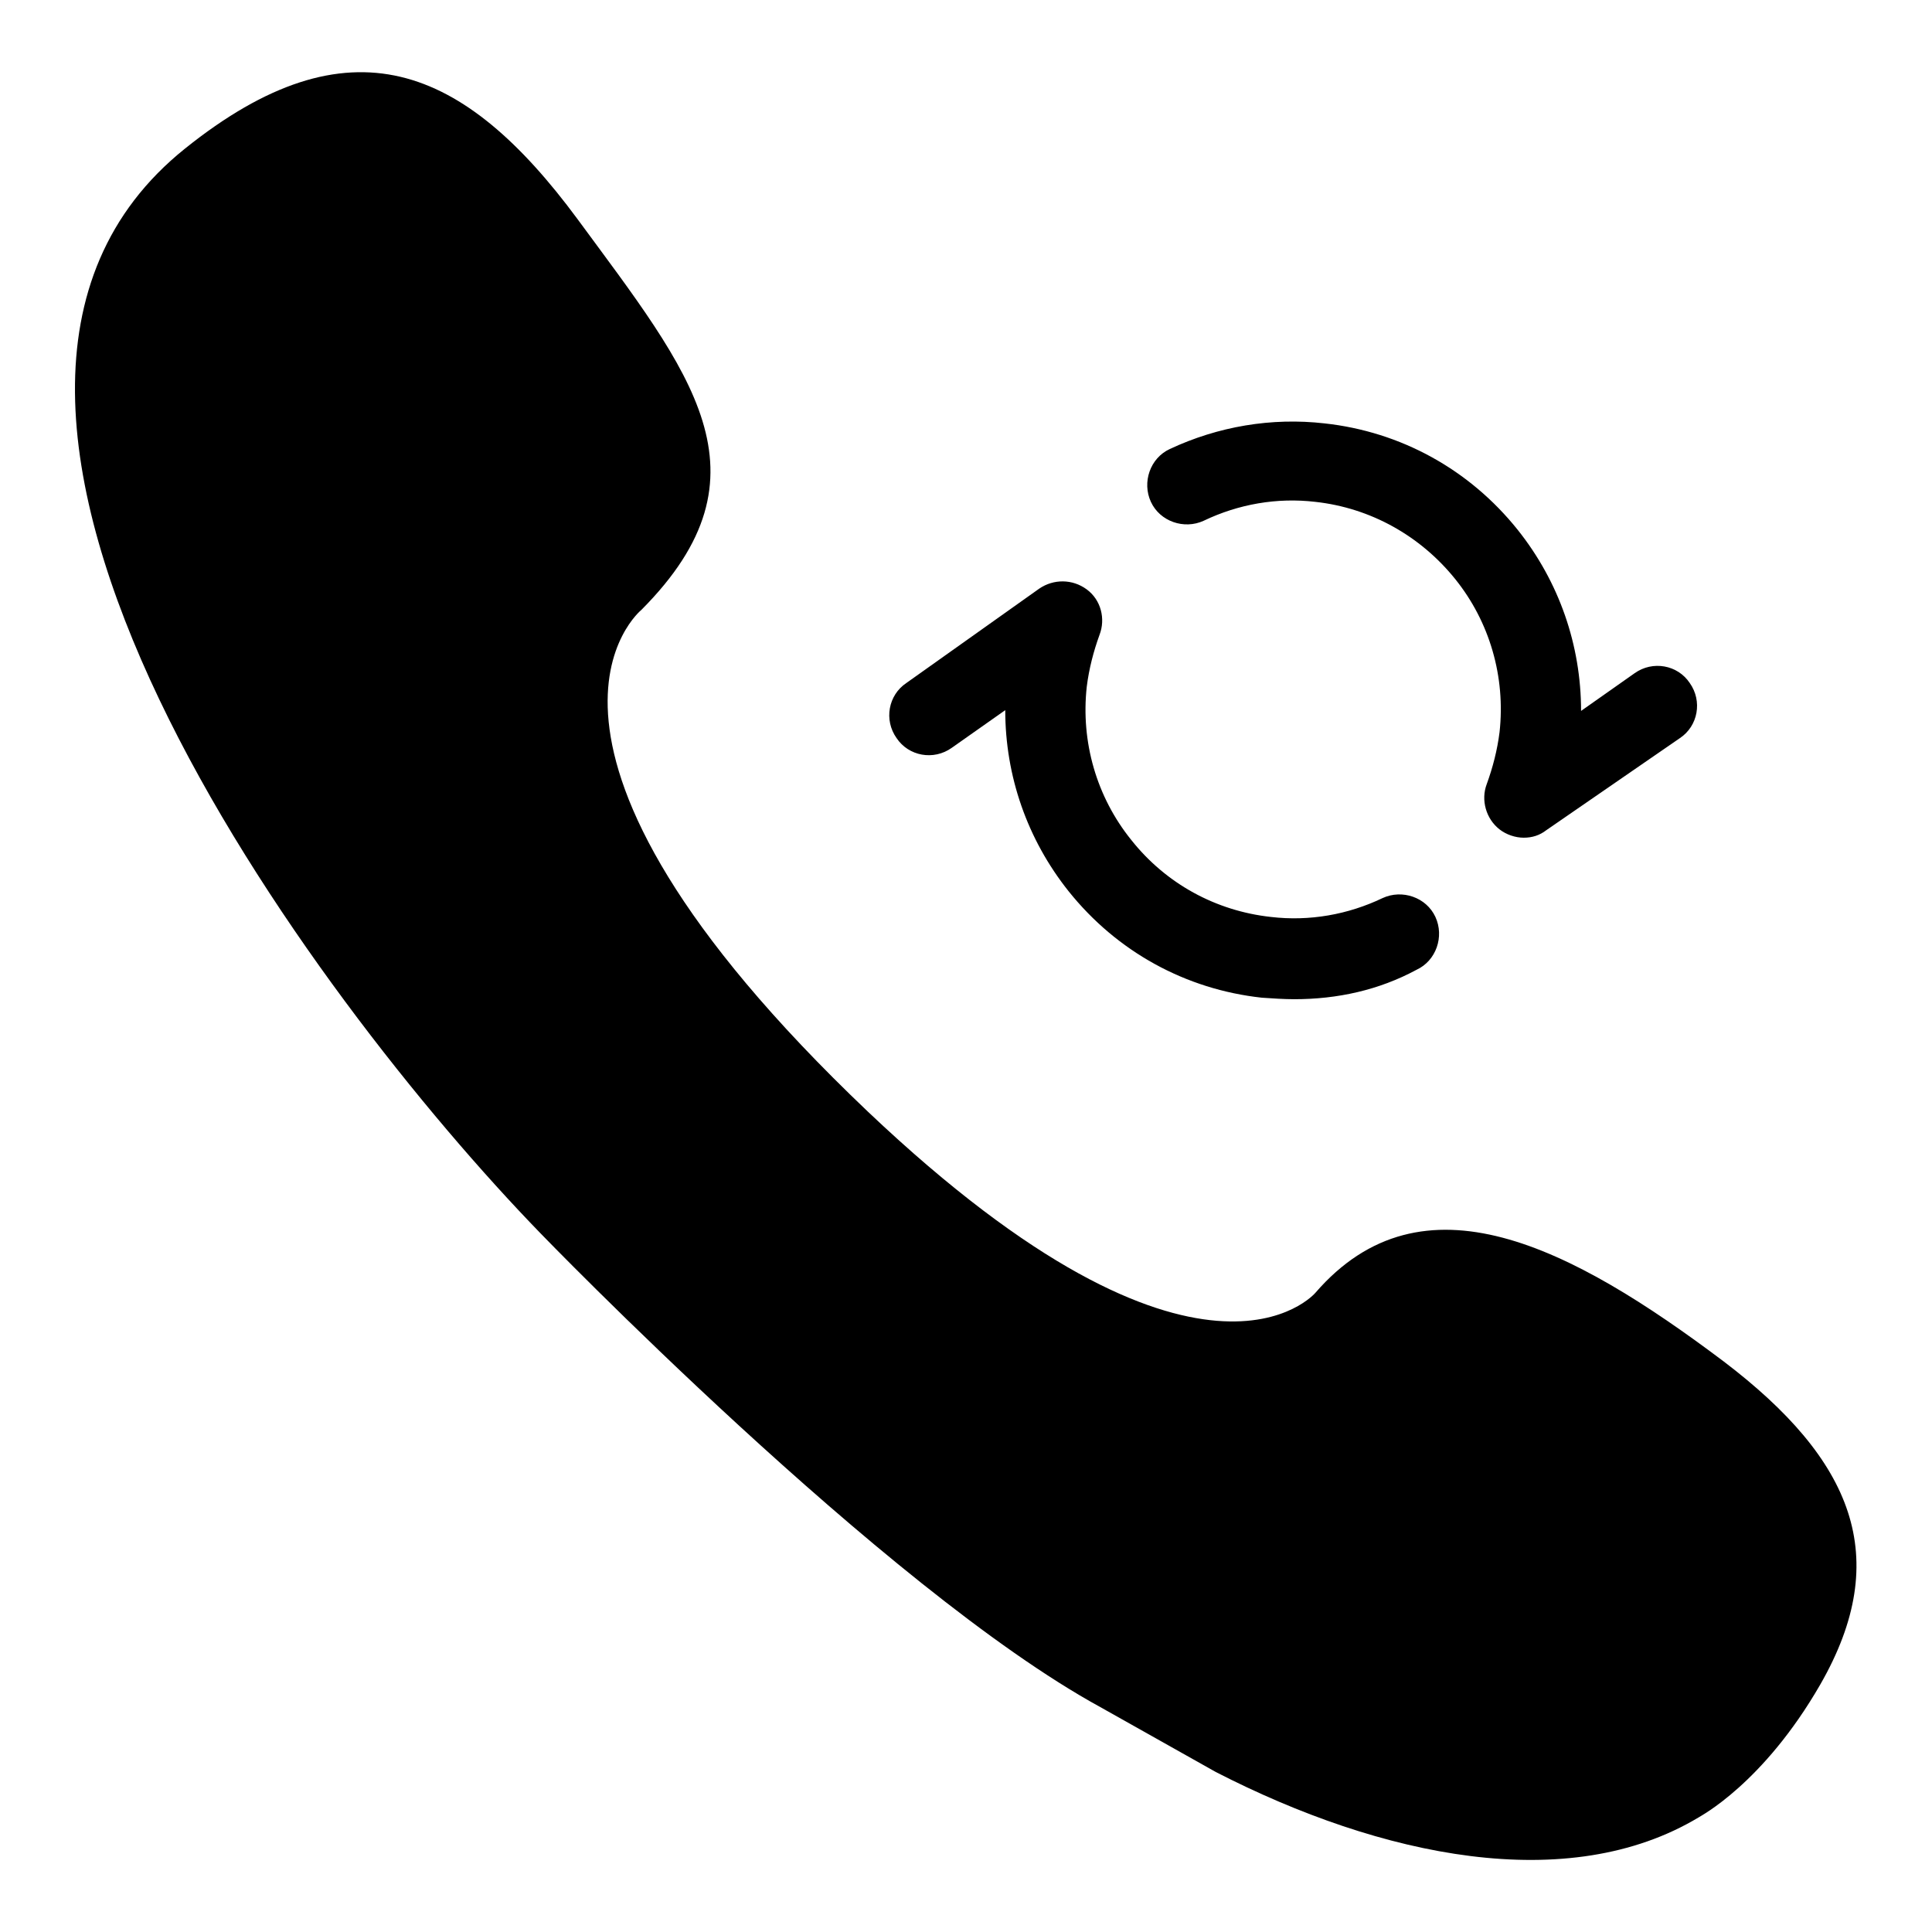 <?xml version="1.0" encoding="utf-8"?>
<!-- Svg Vector Icons : http://www.onlinewebfonts.com/icon -->
<!DOCTYPE svg PUBLIC "-//W3C//DTD SVG 1.1//EN" "http://www.w3.org/Graphics/SVG/1.1/DTD/svg11.dtd">
<svg version="1.1" xmlns="http://www.w3.org/2000/svg" xmlns:xlink="http://www.w3.org/1999/xlink" x="0px" y="0px" viewBox="0 0 256 256" enable-background="new 0 0 256 256" xml:space="preserve">
<g> <path fill="#000000" d="M241.2,223.2c9.7-16.9,4.3-29.8-12.8-42.8c-20.2-15.2-39.9-25.5-54.1-9.1c0,0-15.1,17.9-59.3-24 C63.4,98.2,85,80.8,85,80.8c17.9-18,6.5-31.4-8.5-51.8c-15-20.3-30.2-26.8-52-9.3c-42,33.7,17.2,112.9,47.1,143.7l0,0 c0,0,45.5,47.1,74.2,62.8l15.3,8.6c22,11.3,46.7,16.4,64,6C225.2,240.7,233.6,236.4,241.2,223.2z M201.9,111 c-1.1,0-2.3-0.4-3.2-1.1c-1.8-1.4-2.5-3.9-1.7-6c0.8-2.2,1.4-4.5,1.7-6.9c0.8-7.3-1.3-14.6-5.9-20.3s-11.2-9.4-18.5-10.2 c-5.1-0.6-10.2,0.3-14.8,2.5c-2.6,1.2-5.8,0.1-7-2.5c-1.2-2.6-0.1-5.8,2.5-7c6.4-3,13.5-4.2,20.5-3.4c10.1,1.1,19.2,6.1,25.6,14.1 c5.5,6.9,8.4,15.3,8.4,24l7.1-5c2.4-1.7,5.7-1.1,7.3,1.3c1.7,2.4,1.1,5.7-1.3,7.3L204.9,110C204,110.7,203,111,201.9,111z  M171.5,132.4c-1.4,0-2.8-0.1-4.3-0.2c-10.1-1.1-19.2-6.1-25.6-14.1c-5.5-6.9-8.4-15.3-8.4-24l-7.1,5c-2.4,1.7-5.7,1.1-7.3-1.3 c-1.7-2.4-1.1-5.7,1.3-7.3l17.6-12.5c1.9-1.3,4.4-1.3,6.3,0.1s2.5,3.9,1.7,6c-0.8,2.2-1.4,4.5-1.7,6.9c-0.8,7.3,1.3,14.6,5.9,20.3 c4.6,5.8,11.2,9.4,18.5,10.2c5.1,0.6,10.2-0.3,14.8-2.5c2.6-1.2,5.8-0.1,7,2.5c1.2,2.6,0.1,5.8-2.5,7 C182.7,131.2,177.2,132.4,171.5,132.4z"/></g>
</svg>